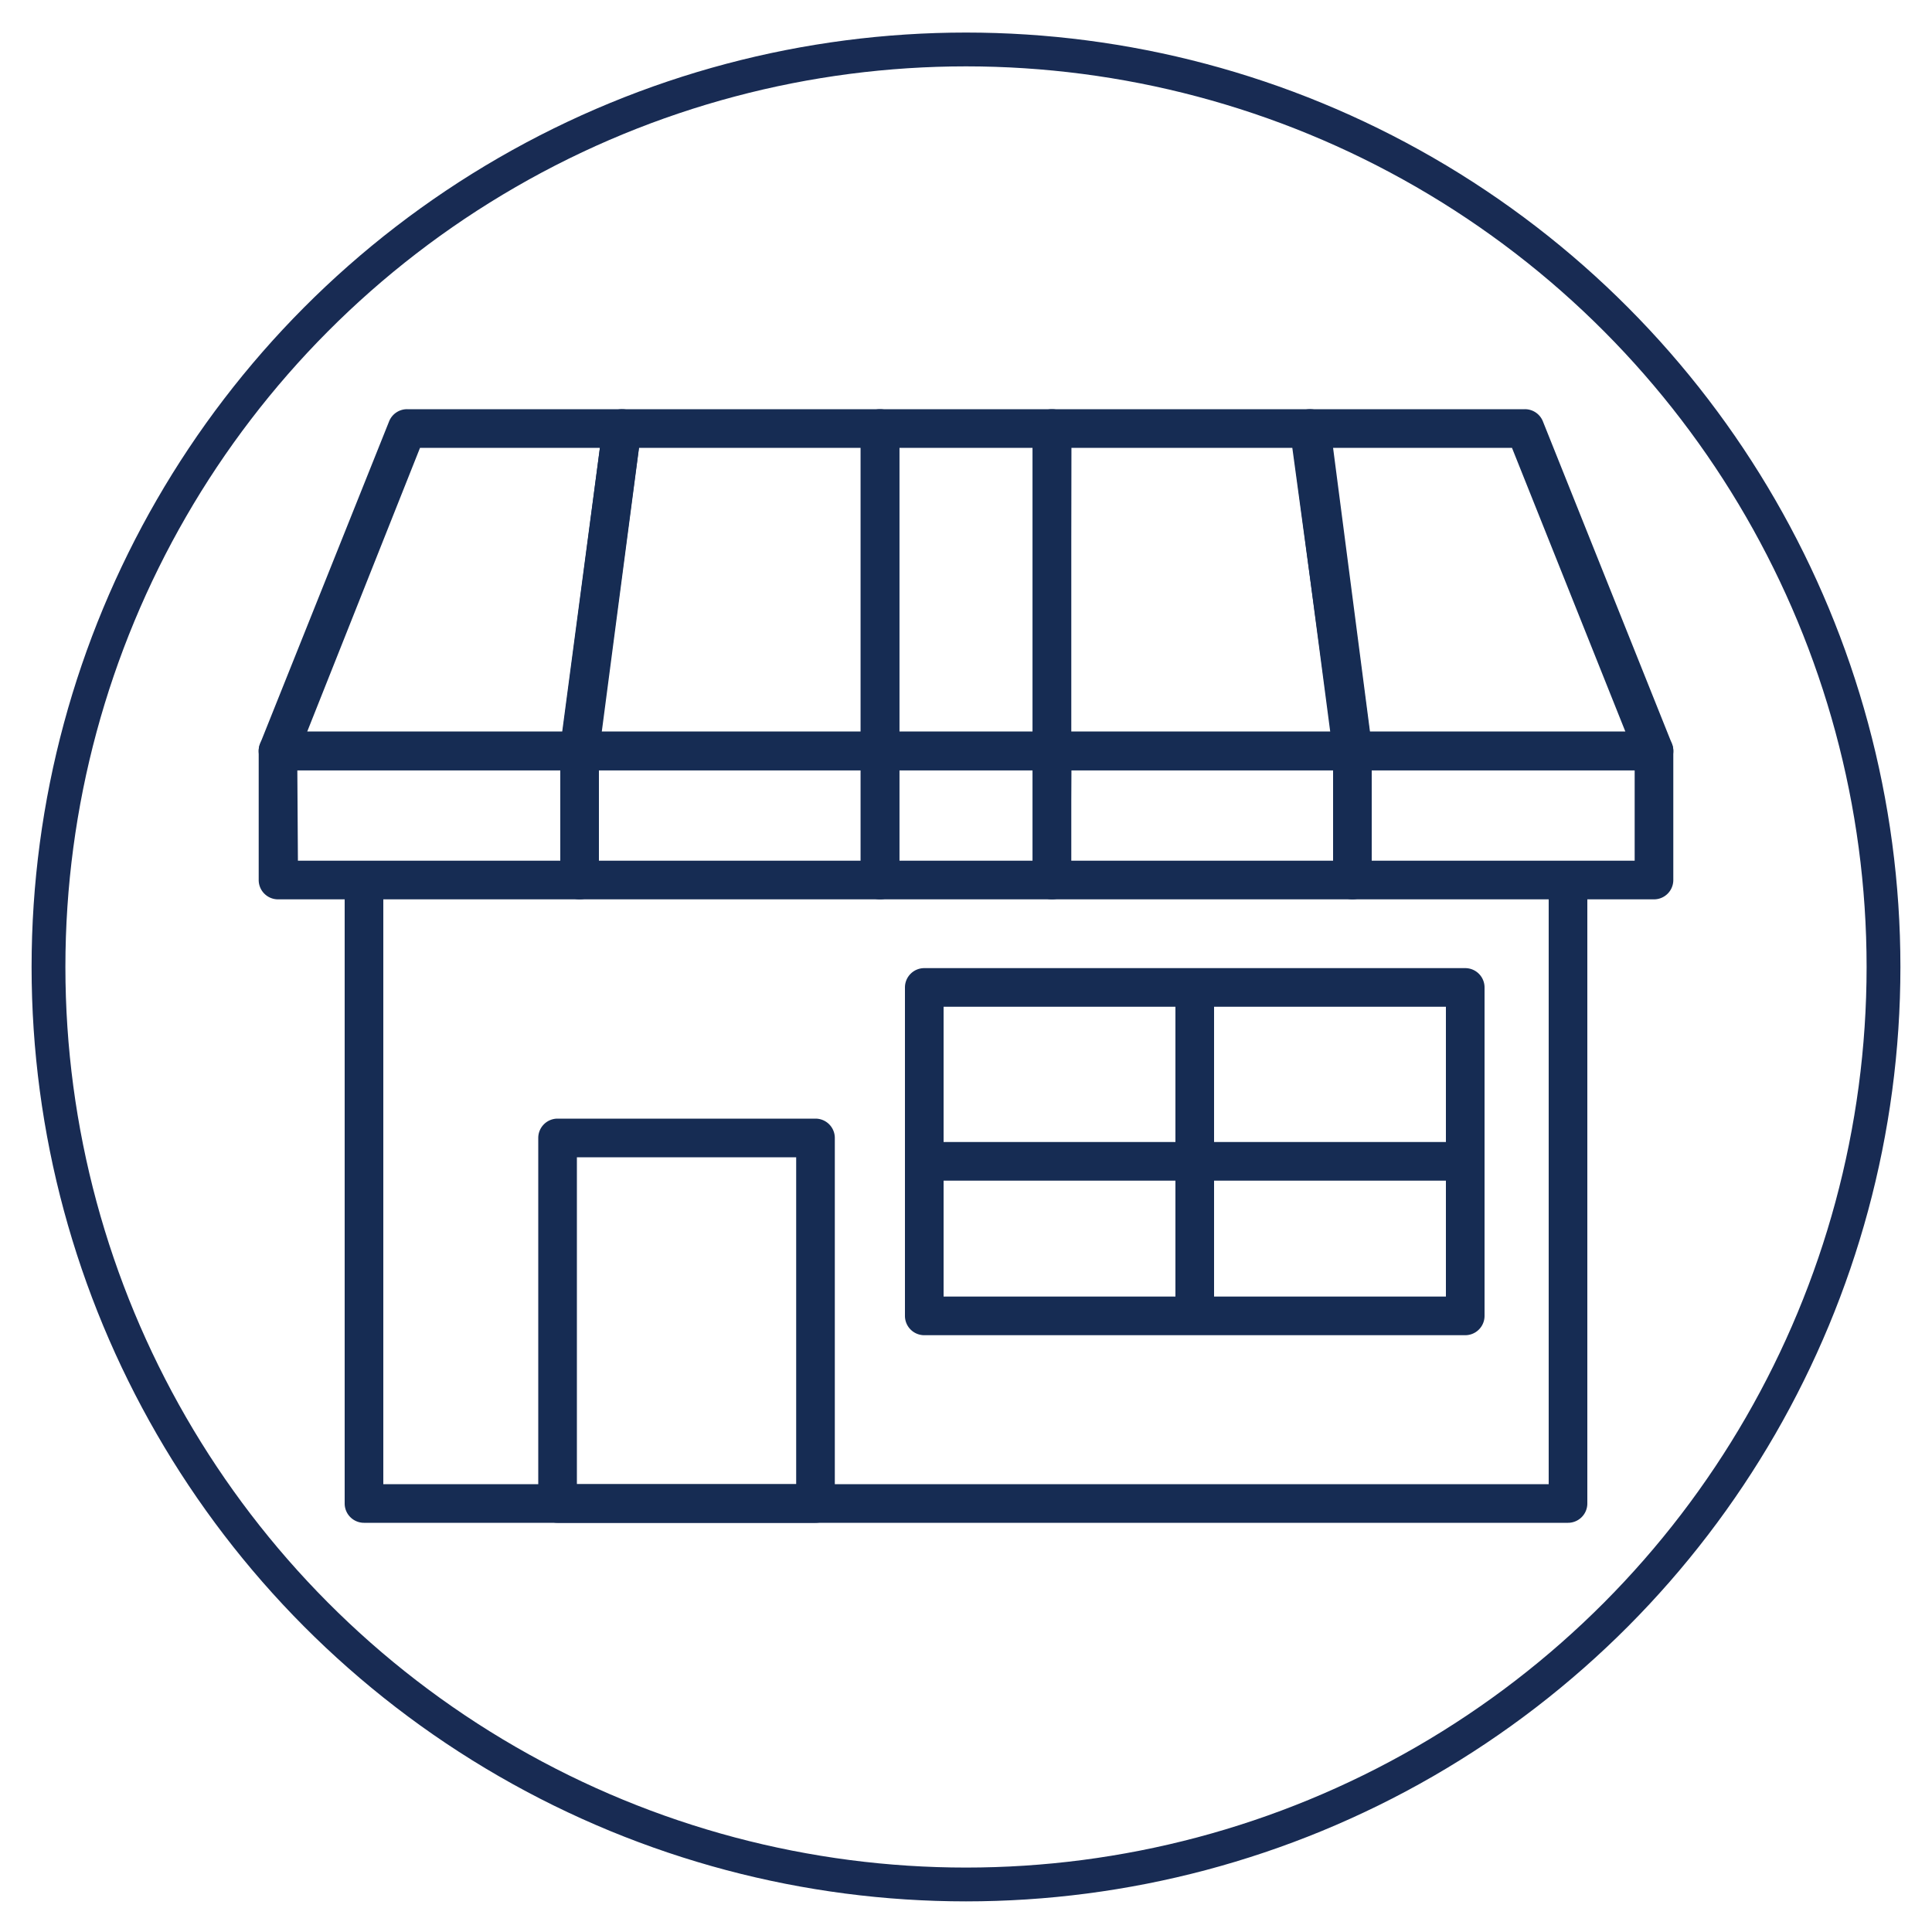 <svg id="Layer_1" data-name="Layer 1" xmlns="http://www.w3.org/2000/svg" viewBox="0 0 100 100"><defs><style>.cls-1{fill:none;stroke:#182b53;stroke-miterlimit:10;stroke-width:1.75px;}.cls-2{fill:#162c53;}</style></defs><title>small business</title><circle class="cls-1" cx="50" cy="50.05" r="47.49"/><path class="cls-2" d="M81.16,78.82H18.84a1,1,0,0,1-1-1v-32a1,1,0,0,1,2,0v31H80.16V45.61a1,1,0,0,1,2,0V77.82A1,1,0,0,1,81.16,78.82Z"/><path class="cls-2" d="M42.21,78.82H28.86a1,1,0,0,1-1-1V58.9a1,1,0,0,1,1-1H42.21a1,1,0,0,1,1,1V77.82A1,1,0,0,1,42.21,78.82Zm-12.35-2H41.21V59.9H29.86Z"/><path class="cls-2" d="M30,46.55H14.39a1,1,0,0,1-1-1V38.87a1,1,0,0,1,1-1H30a1,1,0,0,1,1,1v6.68A1,1,0,0,1,30,46.55Zm-14.58-2H29V39.87H15.39Z"/><path class="cls-2" d="M45.55,46.55H30a1,1,0,0,1-1-1V38.87a1,1,0,0,1,1-1H45.55a1,1,0,0,1,1,1v6.68A1,1,0,0,1,45.55,46.55ZM31,44.55H44.55V39.87H31Z"/><path class="cls-2" d="M70,46.55H54.45a1,1,0,0,1-1-1V38.87a1,1,0,0,1,1-1H70a1,1,0,0,1,1,1v6.68A1,1,0,0,1,70,46.55Zm-14.58-2H69V39.87H55.45Z"/><path class="cls-2" d="M85.61,46.55H70a1,1,0,0,1-1-1V38.87a1,1,0,0,1,1-1H85.61a1,1,0,0,1,1,1v6.68A1,1,0,0,1,85.61,46.55ZM71,44.55H84.61V39.87H71Z"/><path class="cls-2" d="M54.45,46.55h-8.9a1,1,0,0,1-1-1V38.87a1,1,0,0,1,1-1h8.9a1,1,0,0,1,1,1v6.68A1,1,0,0,1,54.45,46.55Zm-7.9-2h6.9V39.87h-6.9Z"/><path class="cls-2" d="M54.45,39.87h-8.9a1,1,0,0,1-1-1V22.18a1,1,0,0,1,1-1h8.9a1,1,0,0,1,1,1V38.87A1,1,0,0,1,54.45,39.87Zm-7.9-2h6.9V23.18h-6.9Z"/><path class="cls-2" d="M30,39.87H14.39a1,1,0,0,1-.83-.44,1,1,0,0,1-.1-.93l6.68-16.69a1,1,0,0,1,.93-.63H32.2a1,1,0,0,1,.75.34,1,1,0,0,1,.24.79L31,39A1,1,0,0,1,30,39.87Zm-14.1-2H29.1l1.95-14.69H21.74Z"/><path class="cls-2" d="M85.61,39.87H70A1,1,0,0,1,69,39L66.81,22.31a1,1,0,0,1,1-1.13H78.93a1,1,0,0,1,.93.63L86.54,38.5a1,1,0,0,1-.1.93A1,1,0,0,1,85.61,39.87Zm-14.7-2H84.13L78.26,23.18H69Z"/><path class="cls-2" d="M45.55,39.87H30a1,1,0,0,1-.75-.34,1,1,0,0,1-.24-.79L31.2,22.05a1,1,0,0,1,1-.87H45.55a1,1,0,0,1,1,1V38.87A1,1,0,0,1,45.55,39.87Zm-14.44-2H44.55V23.18H33.07Z"/><path class="cls-2" d="M70,39.87H54.45a1,1,0,0,1-1-1V22.18a1,1,0,0,1,1-1H67.8a1,1,0,0,1,1,.87L71,38.74a1,1,0,0,1-.24.79A1,1,0,0,1,70,39.87Zm-14.58-2H68.89l-2-14.69H55.45Z"/><path class="cls-2" d="M75.84,69.11h-28a1,1,0,0,1-1-1v-17a1,1,0,0,1,1-1h28a1,1,0,0,1,1,1v17A1,1,0,0,1,75.84,69.11Zm-27-2h26v-15h-26Z"/><rect class="cls-2" x="60.84" y="51.11" width="2" height="17"/><rect class="cls-2" x="47.84" y="59.11" width="28" height="2"/></svg>
